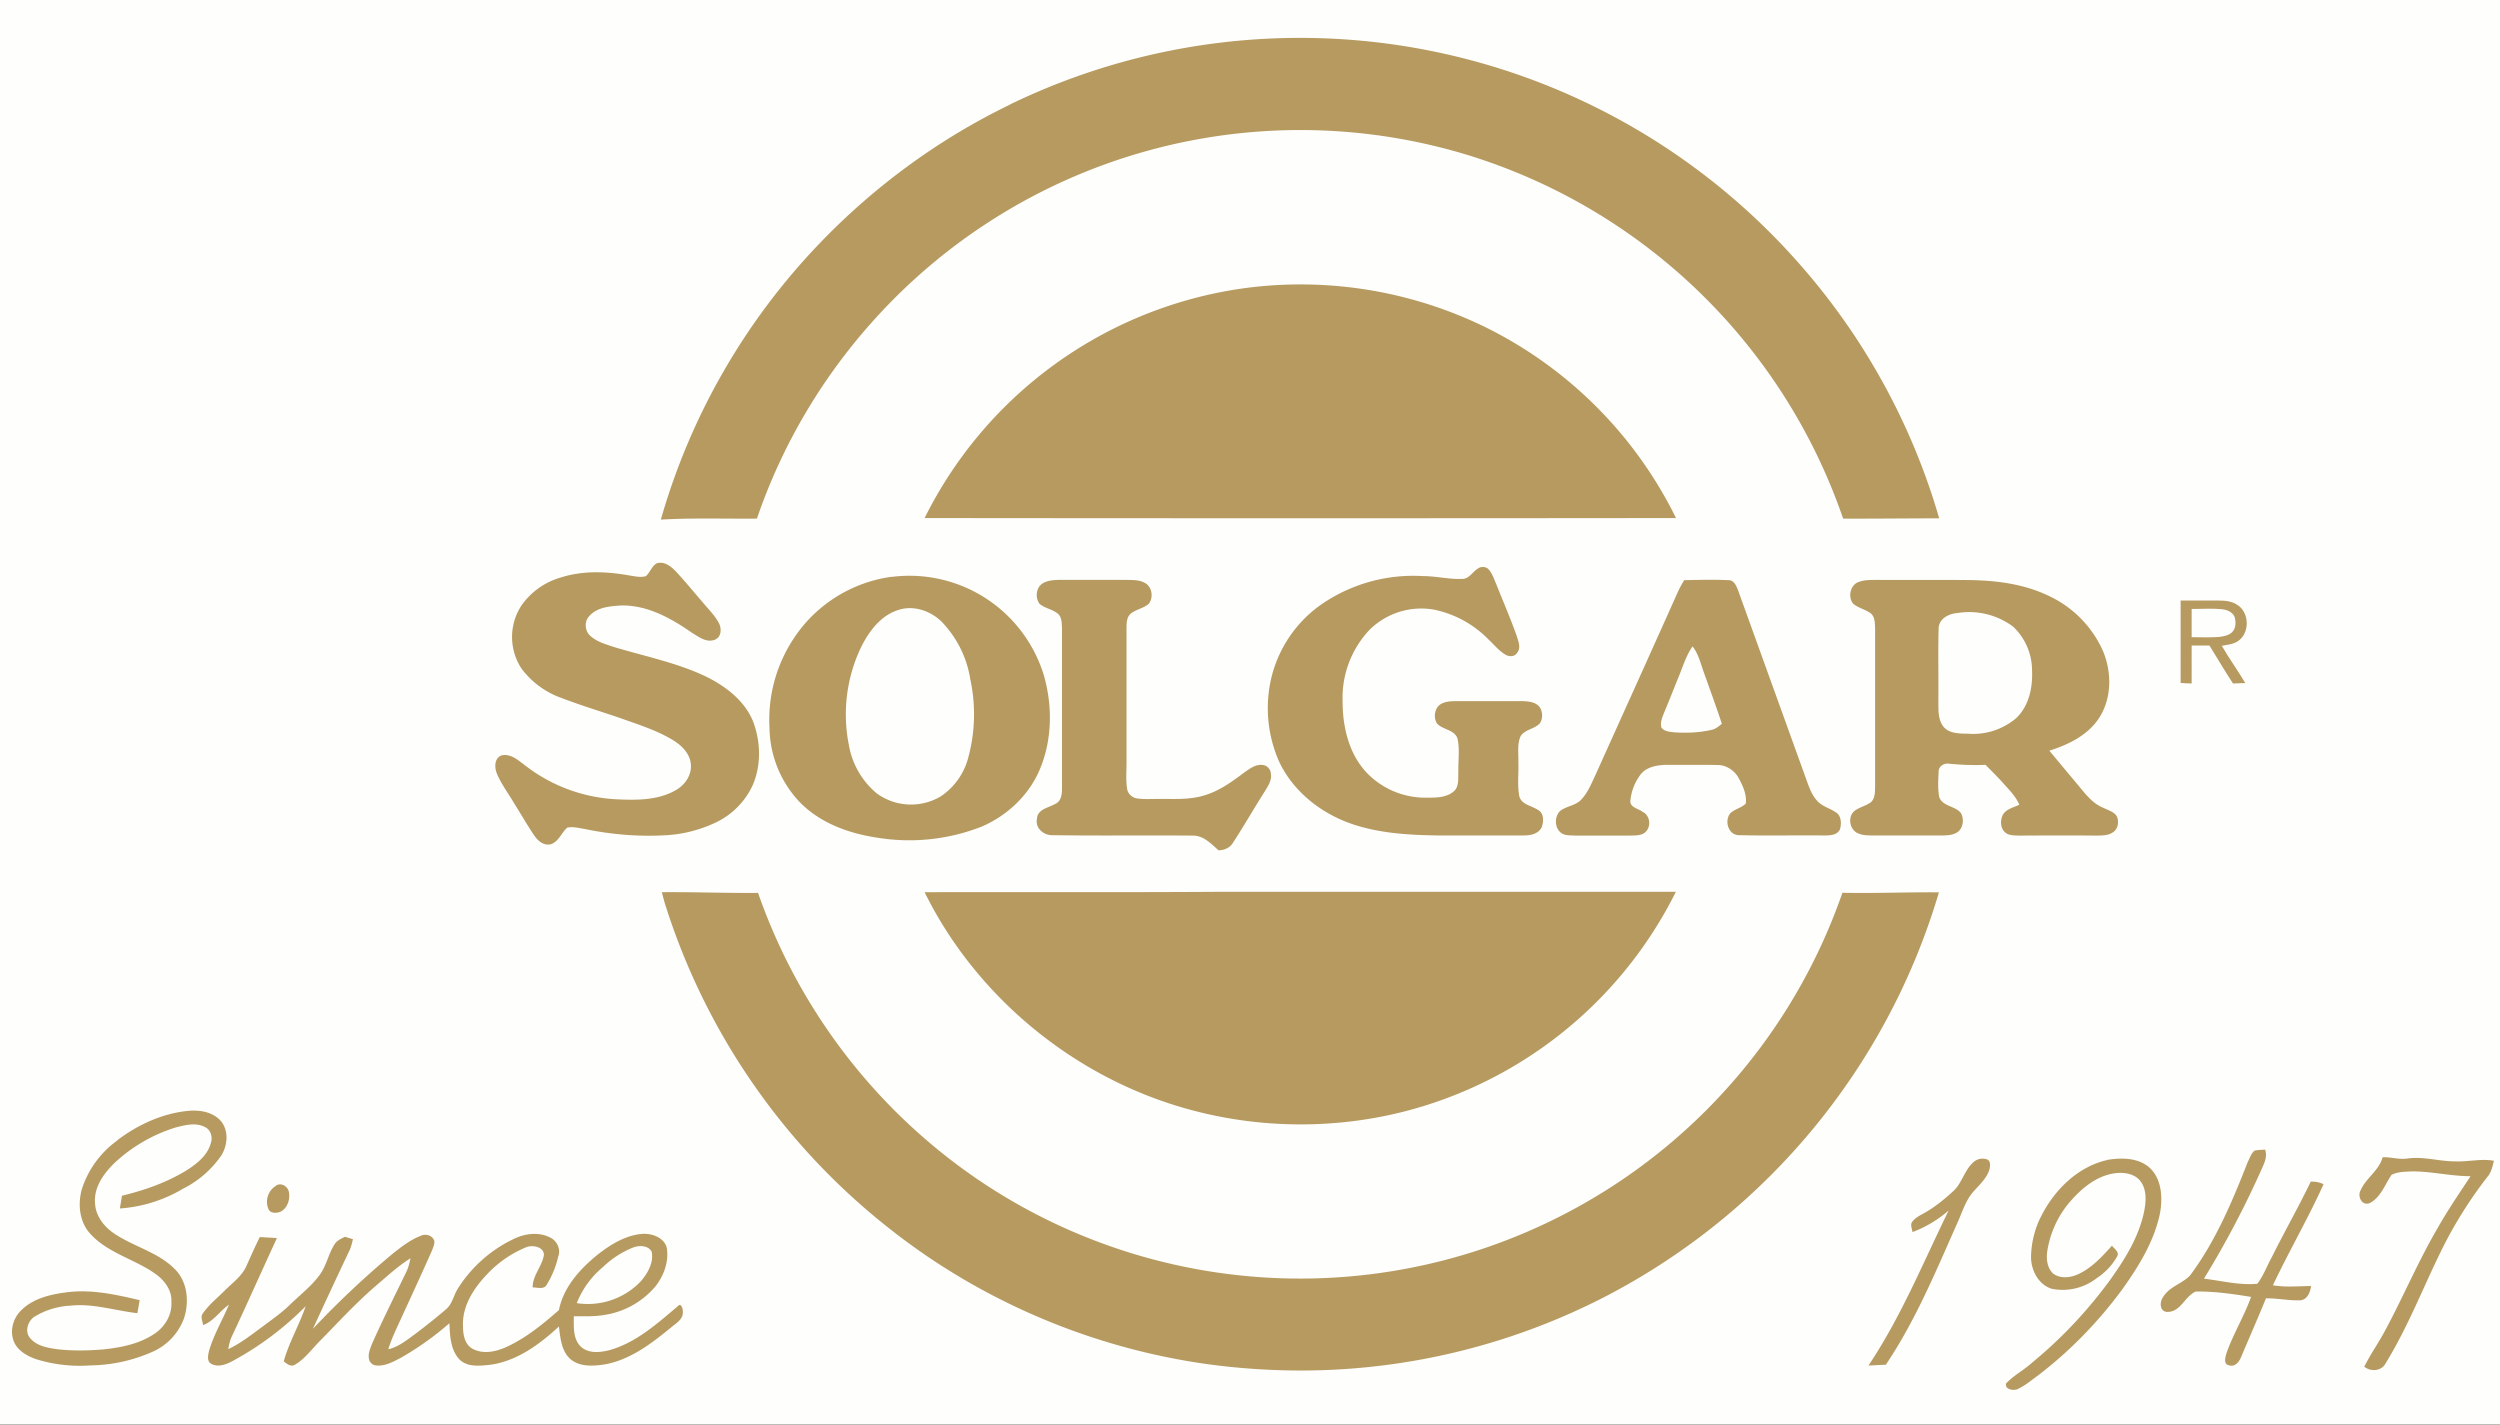 <?xml version="1.0" encoding="utf-8"?>
<svg xmlns="http://www.w3.org/2000/svg" width="1766.7" height="1006.7">
  <rect width="100%" height="100%" fill="#333333" stroke="none"/>
  <path d="M0 0h1766.7v1006.6H0z" fill="#fefefd"/>
  <path d="M713.8 73.8A469.8 469.8 0 0 1 1269.4 184a469.4 469.4 0 0 1 101 182.3c-22.6 0-45.2.3-67.9.2a407.2 407.2 0 0 0-261.3-255.7 405.3 405.3 0 0 0-426 118c-35.5 40-63 87-80.3 137.7-22.6.2-45.3-.6-67.9.7A467 467 0 0 1 579 172.2c38.7-40.4 84.5-74 135-98.4" fill="#b69a5f"/>
  <path d="M869.3 205.2a297.4 297.4 0 0 1 181.4 26.5 296 296 0 0 1 133.7 134.4c-177 .2-354 .2-531 0a297.6 297.6 0 0 1 216-160.9M464.4 398c5.3-1.4 9.8 2.3 13.2 5.8 6.9 7.4 13.2 15.2 19.8 22.8 3.7 4.4 7.8 8.5 10.5 13.5 2.2 4 2 10.2-2.8 12-5.9 2.3-11.4-2.1-16.2-5-14.8-10.3-31.7-19.7-50.2-19.2-7.8.5-16.6 1.2-22.1 7.3-3.9 3.8-3.4 10.7.6 14.2 4.8 4.3 11.2 6 17.2 8 21.7 6.5 44.2 11 64.7 20.8C512.8 485 526 495 532 509.4c5.6 14.3 6.1 31 0 45.3a54.4 54.4 0 0 1-25.7 26.3 94.4 94.4 0 0 1-36.8 9.3c-18.7 1-37.6-.6-55.9-4.4-4.2-.6-8.6-2-12.8-1-4 3.6-5.9 9.6-11.2 11.6-5 1.5-9.4-2.1-12-6-4.9-7.2-9.2-14.8-13.9-22.2-4.2-7.3-9.4-14-12.6-21.7-1.7-4.2-1.8-10.3 2.8-12.6 6.7-2 12.3 3.3 17.3 7a114.5 114.5 0 0 0 63.7 23.8c14.2.7 29.5 1 42.3-6.2 6.7-3.6 11.8-10.8 11-18.6-.6-7.2-6-12.7-11.7-16.4-11-6.9-23.4-10.9-35.5-15.2-14.5-5.1-29.2-9.4-43.5-14.9a60.7 60.7 0 0 1-28.8-20.8 40.6 40.6 0 0 1-.4-44.5 50.8 50.8 0 0 1 27.7-20c16-5.2 33.2-4.4 49.5-1.4 3.6.5 7.4 1.5 11 .3 3-2.7 4.2-7.4 8-9.2M1044.4 401.8c2.2-1.7 5.8-1.5 7.7.7 2.6 3 3.8 7 5.4 10.6 4.7 12 10 24 14.3 36.2 1.1 3.8 3.3 8.5.3 12-1.6 2.9-5.6 2.9-8.1 1.4-4.7-2.7-8-7-12-10.7a75 75 0 0 0-38.7-21.2 52 52 0 0 0-45.5 14.3 70 70 0 0 0-19 50.8c0 17.6 4.3 36.2 16.4 49.5a57.3 57.3 0 0 0 42.8 18.3c6.6 0 14 .1 19.3-4.4 4-3.4 3-9.2 3.3-14-.2-7.7 1.1-15.6-.6-23.3-2-6.4-10.4-6.2-14.5-10.7-2.8-4.4-1.7-11.5 3.2-14 3.6-1.9 8-1.8 12-1.8h45.2c4.4.1 9.5.6 12.3 4.4 2 3.3 2.2 7.8.1 11.1-3.6 4.2-10.3 4.3-13.6 9-2.7 5.7-1.5 12.4-1.7 18.6.3 8-.8 15.9.6 23.7 1.2 6.2 8.5 7 13 9.9 4.5 2.2 4.4 8 3 12.1-2.2 5.2-8.5 6.2-13.5 6.1h-60c-22.2-.3-45-1.7-65.8-10-19.9-8.1-37.6-23-46.6-42.7a93.3 93.3 0 0 1-5.5-57.7 88.7 88.7 0 0 1 35.6-52.9 114.6 114.6 0 0 1 71.6-20c9.4 0 18.6 2.4 28 2 4.8 0 7.2-5 11-7.3M1547.3 403.6a51.9 51.9 0 1 1 0 0M630 407.7A99.3 99.3 0 0 1 737.6 477c6.3 21.8 6.1 46-3 67.2-7.7 18-23 32.3-41 40a140 140 0 0 1-73.5 7.8c-20.2-3-40.5-10.3-55-25.2a77.7 77.7 0 0 1-21.3-52.2 104.1 104.1 0 0 1 26.9-76 99.2 99.2 0 0 1 59.3-31" fill="#b69a5f"/>
  <path d="M734.5 414.4c3.1-4 8.7-4.4 13.4-4.6h48.2c4.4.1 9.1-.1 13.1 2.2 5 2.8 6 10.2 2.7 14.6-3.7 3.3-9 4-12.8 7-3 2.6-3 6.9-3 10.4v96c-.1 5.9-.5 11.7.4 17.4.5 3.7 3.8 6.5 7.4 6.9 4.4.6 9 .3 13.5.3 11-.2 22.4.9 33.2-2.4 10.8-3 19.9-9.7 28.7-16.3 3.8-2.6 7.9-5.9 12.8-5.3 3.2.1 5.9 3 6 6.2.8 4.6-2 8.6-4.2 12.3-7.7 12-14.7 24.4-22.5 36.3-2.1 3.7-6.1 5.4-10.3 5.5-5.3-4.7-10.7-10.6-18.4-10.4-32.9-.3-65.9.2-98.8-.3-6.3.3-12.5-5-11.1-11.6.3-6.7 8-7.7 12.7-10.4 4.3-1.7 5-6.7 5-10.7V444c-.2-3.5 0-7.7-2.9-10.3-3.9-3.2-9.2-3.8-13-7a10.9 10.9 0 0 1-.1-12.3M1190 410c10.5-.2 21-.5 31.5 0 3.9-.1 5.5 4 6.7 7l49.6 137.5c1.7 4.5 3.7 9 7.3 12.4 3.9 3.6 9.3 4.7 13.4 8 2.8 2.8 2.8 7.4 1.8 11.1-2.2 4.7-8 4.4-12.4 4.4-19.5-.2-39 .3-58.6-.2-7.8.3-11-10-6.5-15.5 3.1-3 7.8-3.7 10.9-6.8.8-6.4-2-12.5-5-18-3-5.6-9-9.4-15.3-9.3-11.6-.2-23.1 0-34.7-.1-7.1 0-15.6 1.2-19.9 7.6a36 36 0 0 0-6.6 17.3c-.9 5.2 5.6 5.9 8.7 8.4 5.3 2.5 6.1 10.5 1.8 14.3-2.9 2.6-7.1 2.2-10.7 2.4h-38.6c-3.1-.2-6.4.1-9.2-1.3-5.6-3-6.1-11.7-1.8-16 4.2-3.4 10-3.7 14.2-7.3 5-4.8 7.6-11.3 10.5-17.4 19.6-43.5 39.3-87 58.8-130.6 1.2-2.7 2.7-5.2 4.2-7.8M1312.8 411.6c4.3-2 9.2-1.7 13.8-1.8 21 .1 41.9-.1 62.8.1 19.7.1 40 2.4 58 11a78 78 0 0 1 38.8 39.3c6 14.5 6.2 32-1.9 45.7-7.7 13.1-22.1 20.2-36.1 24.6l24.8 29.7c3.8 4.4 8 8.6 13.5 10.7 3.4 1.8 8 2.8 9.7 6.6 1.2 3.6.5 8.3-2.8 10.5-3.5 2.6-8 2.4-12 2.5-18.3-.2-36.5-.1-54.7 0-3.2-.2-7 .1-9.6-2.2-3.7-3-3.7-9-1.5-12.9 2.5-3.8 7.4-4.8 11.4-6.7-2.7-6.5-8-11.3-12.5-16.5a394 394 0 0 0-11.4-11.7c-8.6.4-17.2 0-25.8-.8-3.4-.6-7.4 1.9-7.3 5.5-.3 6-.7 12 .4 18 2.3 6.7 11 6.2 15.2 11.2 2.8 4.5 1.7 11.9-3.4 14.3-3.6 1.8-7.7 1.7-11.6 1.7H1324c-3.9 0-8 0-11.4-1.7-5.6-2.7-7-11.5-2.1-15.6 3.6-2.8 8.4-3.6 12-6.5 2.6-2.8 2.5-7 2.6-10.6V444c-.2-3.6 0-7.7-2.8-10.3-3.8-3.1-9.1-3.9-12.8-7.2-3.6-4.5-2.1-12.4 3.3-15" fill="#b69a5f"/>
  <path d="M1549.8 411.3a43.7 43.7 0 1 1 21.6 84.8 43.7 43.7 0 0 1-21.6-84.8" fill="#fefefd"/>
  <path d="M1541 424.4h27c4.4 0 9 .4 12.8 2.9 9 5.3 9.3 20.3.5 25.9-3.4 2.2-7.4 2.4-11.2 3.2 5.2 9 11.3 17.4 16.6 26.3l-8.7.3c-5.8-8.8-11-17.9-16.6-26.8h-12.6V483c-2.7 0-5.3-.2-7.8-.4v-58" fill="#b69a5f"/>
  <path d="M635 431c10.5-3.4 22.1.5 30 7.9a75.3 75.3 0 0 1 20.7 41.2 117 117 0 0 1-1.9 56.9 47.4 47.4 0 0 1-18.7 25.6 41 41 0 0 1-45.6-2 57 57 0 0 1-19.6-34 110.3 110.3 0 0 1 8.1-68.2c5.6-11.6 14-23.4 27-27.4M1548.8 430.3c7.3.1 14.6-.5 21.9.3 3.5.4 7.4 2.2 8.6 5.8.8 3.4.8 7.6-1.9 10.3-2.4 2.4-6 3-9.3 3.4-6.5.5-12.9.2-19.3.2v-20M1383.4 433.2a52 52 0 0 1 39.2 9.6 42.6 42.6 0 0 1 13.4 30.5c.6 12.1-2 25.5-11.2 34.2a47 47 0 0 1-34.1 11c-6-.1-13.3 0-17.4-5.1-4-5.3-3.4-12.4-3.5-18.7.2-17-.3-34 .2-50.9.4-6.8 7.4-10.2 13.4-10.6M1186.3 478.2c3-7.2 5.2-14.9 9.8-21.4 4.3 5.5 5.8 12.5 8.2 19 4.2 11.9 8.6 23.7 12.5 35.7-2.3 1.8-4.5 3.8-7.4 4.3-8.7 2-17.7 2.3-26.5 1.7-3.1-.4-6.8-.6-8.8-3.3-1-3.5.5-7 1.7-10.1 3.6-8.6 7-17.3 10.5-25.9" fill="#fefefd"/>
  <path d="M467.7 630.5c22.7-.2 45.3.7 68 .5a407.4 407.4 0 0 0 160.5 206A405.6 405.6 0 0 0 1302 630.9c22.8.5 45.4-.5 68.2-.3A472.8 472.8 0 0 1 1134.9 916a469.2 469.2 0 0 1-248.2 51.4c-93.4-6-184.5-41-257.9-99a471.4 471.4 0 0 1-159.3-231.1l-1.8-6.8" fill="#b69a5f"/>
  <path d="M653.4 630.5c70.6-.2 141.3.2 212-.3h318.9a296.7 296.7 0 0 1-171.7 149.3c-56 18.8-117.9 20-174.8 3.8-79.1-22.3-148-79-184.4-152.8M83 805.7c14.6-11 32-19 50.3-20.7 8-.7 17 .8 22.6 7 5.9 6.8 5 17.2.6 24.4a72 72 0 0 1-27.1 23.6A101 101 0 0 1 84.7 854l1.5-9c15.7-3.8 31.2-9.2 45.1-17.6 7.5-4.7 15.3-10.7 17.7-19.6 1.4-4.1 0-9.4-4.1-11.3-6.3-3.4-13.7-1.5-20.2.1-16 4.8-31 13.4-43.4 24.9C73.5 829 66 839 67.2 850.8c.6 9.7 7.7 17.6 15.8 22.4 13.2 8.2 29.1 12.2 40.4 23.5 9.1 8.9 10.5 23.2 6.6 35a41.5 41.5 0 0 1-22.5 23.7 111.8 111.8 0 0 1-43.5 9.5 104 104 0 0 1-39.1-4.6c-5.6-2.1-11.4-5.3-14.4-10.8-3.9-7.4-1.9-17 4-23 8.2-8.7 20.6-11.7 32.2-13.2 17.5-2.4 35 1.5 52 5.5l-1.6 9.2c-15.8-1.8-31.5-7.1-47.5-5.3a53.7 53.7 0 0 0-25.6 8c-4.5 3.3-6.6 10.3-2.8 14.8 4.7 5.8 12.5 7 19.5 8 10.7 1.2 21.6 1 32.4.1 12.9-1.4 26.2-4 37-11.7 6.9-5 11.6-13.2 11-21.9.5-7.7-4.3-14.5-10.2-19-14.7-11-34.2-15-47-29-7.7-8.3-9-20.6-6.2-31.2a68.1 68.1 0 0 1 25.4-35M1588.8 820.5c1.2-2.6 2.2-5.5 4.5-7.4 2.4-.5 4.9-.5 7.4-.7 2 5.5-1.2 10.8-3.3 15.7a669.3 669.3 0 0 1-39.9 75.5c12.5 1.5 25 4.8 37.7 3.6 4.4-5.7 6.8-12.6 10.3-18.9 8.9-17.9 18.8-35.3 27.5-53.3 3.1 0 6.2.4 9 1.9-11 24.3-24.4 47.3-35.8 71.4 9 1.5 18 .6 27 .5-.6 4.4-2.6 9.6-7.6 10.1-8 .3-16.1-1.5-24.3-1.4-5.6 13.8-11.6 27.4-17.4 41.1-1.4 3.7-4.4 7.7-8.8 6.2-4-.8-2.5-5.7-1.7-8.5 4.8-13.7 12.5-26.1 17.4-39.8-12.9-2.1-26-4-39-3.8-7.7 3.1-10.5 14.1-19.7 14.4-6 .3-6.2-7-3.4-10.6 4.4-7.3 13.4-9.3 19-15.2 18.2-24.4 30-52.7 41-80.8M1683.8 817.8c5.9-.2 11.6 1.8 17.5.9 11.2-1.6 22.2 2 33.4 2 9.2.5 18.5-2.1 27.7-.4-1 4-1.8 8-4.4 11.1a303 303 0 0 0-33.3 53.4c-12.8 26.2-23.4 53.5-38.7 78.4-2.8 5.7-10.5 6.5-15.2 2.6 4.4-8.9 10.2-17 14.8-25.7 12.8-23.8 23.3-48.8 37-72.2 7.1-12.6 15.3-24.6 23.3-36.7-13.6 0-27-3.3-40.6-3.4-5.1.2-10.5.1-15.2 2.4-4.8 6.9-7.6 16-15.5 20-5.3 2.2-8.8-4.5-6.5-8.8 3.7-8.8 13-14 15.7-23.6M1394.6 821.3a9.5 9.5 0 0 1 10-1.8c2.2 1.3 1.8 4.4 1.4 6.6-1.8 6.3-6.8 10.8-11 15.5-6.2 6.7-8.5 15.8-12.3 23.8-15 33.8-29.3 68.2-50 99l-12.3.6c23-34.3 38.6-72.7 56.7-109.6a84.5 84.5 0 0 1-25.6 15.3c-.2-2.4-1.9-5.3 0-7.5 2.2-2.8 5.4-4.3 8.4-6 7.5-4.2 14.2-9.7 20.5-15.5 6.2-5.7 7.8-14.8 14.2-20.4M1489 819.7c10.3-1.7 22.6-1.7 30.6 6 8.1 8 8.7 20.6 6.9 31.3-4 19.8-14.8 37.4-26.4 53.7-17 23.2-37.2 44-60 61.4-4.8 3.4-9.3 7.4-14.7 9.7-3 1.1-8.9-.1-7.7-4.2 5.4-5.7 12.6-9.4 18.4-14.7 20.7-17 39.2-36.7 55-58.3 10.8-15.1 21-31.4 24.4-50 1.2-6.7 1.4-14.6-3.2-20.3-4.6-5.4-12.5-6.1-19-5-12.1 2.1-22 10.3-29.9 19.3a69.7 69.7 0 0 0-16.8 36.8c-.5 5 .3 10.8 4.2 14.5 5 3.9 12.2 3.1 17.7.6 9.7-4.4 17-12.5 24-20.2 1.5 2.2 5.4 4.4 3.7 7.5a44 44 0 0 1-14.3 15.3 39.2 39.2 0 0 1-31.8 7.7c-9.2-2.7-14.4-12.4-14.8-21.5a65.2 65.2 0 0 1 7.5-30.5c9.4-18.3 25.7-34.3 46.2-39M195 837.9c3.8-2.6 8.7.7 9.2 4.8.9 5.1-1.2 11.4-6.2 13.7-2.7 1-6.9 1.2-8.3-2A13.2 13.2 0 0 1 195 838M362.3 875.9c8-4.1 18-5.6 26.2-1.5 5 2.2 8 8.3 6 13.5a66 66 0 0 1-8.1 19.9c-2 3.8-6.7 1.9-10 2 0-8.7 6.8-15 8-23.1-.3-5.7-7.8-7-12.3-5.4a78.9 78.9 0 0 0-27.8 19.1c-9.5 9.9-17.9 22.7-17.1 37 0 6 1.3 13.1 7.2 16 7.6 3.8 16.5 1.7 23.9-1.7 13.7-6.4 25.4-16 36.7-25.9 3.2-16.3 15-29.2 27.5-39.3 9-7 19.3-13.4 30.9-14.5 7-.6 15.8 2.3 17.8 9.8 1.6 9.6-2 19.5-7.8 27a58.7 58.7 0 0 1-36.7 20.5c-7 1.2-14.2.8-21.2.9 0 7.1-.7 15.5 4.6 21.1 5.6 5.6 14.4 4.5 21.4 2.6 18.6-5.5 33.2-18.8 47.7-31 2-2.5 3.5 2.1 3.3 3.7.7 5.6-4.8 8.5-8.4 11.6-13.8 11.3-28.8 22.8-46.8 26-8 1.2-17.3 1.9-24-3.6-6.6-5.7-7.3-15-8.3-23.2-13.6 12.5-29.4 24.3-48.2 27-7.4.8-16.3 2-22.1-3.7-6.4-6.9-6.7-16.8-7.1-25.6a212 212 0 0 1-35 24.8c-5.3 2.7-11 5.8-17.1 5a5.6 5.6 0 0 1-4.8-4.8c-.7-4 1.3-8 2.7-11.6 7.5-16.7 15.7-33.1 23.7-49.6 1.5-3 2.3-6.4 3-9.7-9 5.6-16.9 13-25 19.9-14 12.1-26.5 25.8-39.5 39-5.5 5.6-10.2 12.2-17 16.2-3 2-5.9-.5-8.1-2.3 3.8-13.5 11-25.7 15.5-38.9a219 219 0 0 1-49.8 37.7c-5 2.8-11.2 6-16.9 3-3.4-1.9-2.2-6.4-1.5-9.5 3.4-11.3 9.4-21.5 14-32.3-6.5 4.4-10.7 11.7-18.3 14.4-.2-2.6-2-5.6-.3-8 4-6 9.8-10.6 14.9-15.7 5.7-5.8 12.9-10.7 16.2-18.4 3-6.7 6-13.5 9.3-20.1l12.1.7c-10.8 23.3-21.2 46.9-32.2 70.2-1.1 2.6-1.7 5.5-2.2 8.3 8.8-4.1 16.4-10.2 24.1-15.8 6.6-5 13.5-9.7 19.4-15.5 7-6.8 14.8-12.8 20.7-20.6 5.2-6.7 6.5-15.4 11-22.3 1.6-2.6 4.6-3.8 7.2-5.2l5.7 1.7c-.6 2.6-1.2 5.2-2.3 7.7-8.8 18.5-17.4 37-26 55.7a637 637 0 0 1 56-52.8c6.3-5 12.7-10.1 20.3-13 3.6-1.7 8.6-.2 9.6 4 0 2.6-1.2 5-2.2 7.5-6.8 15.3-13.8 30.5-20.8 45.7-3.4 7.6-7.2 15-9.6 23 7.3-1.7 13.1-6.5 19-10.8 7.3-5.5 14.5-11.2 21.5-17.2 4.8-3.8 5.6-10.2 8.8-15.1a94.7 94.7 0 0 1 38.6-34.5" fill="#b69a5f"/>
  <path d="M426.1 895.4a65.8 65.8 0 0 1 21.8-14c4.2-1.4 10.2-1.3 12.6 3.1 1.6 7.6-2.6 15-7.4 20.7a51.6 51.6 0 0 1-45.5 15.7 63 63 0 0 1 18.5-25.5" fill="#fefefd"/>
</svg>